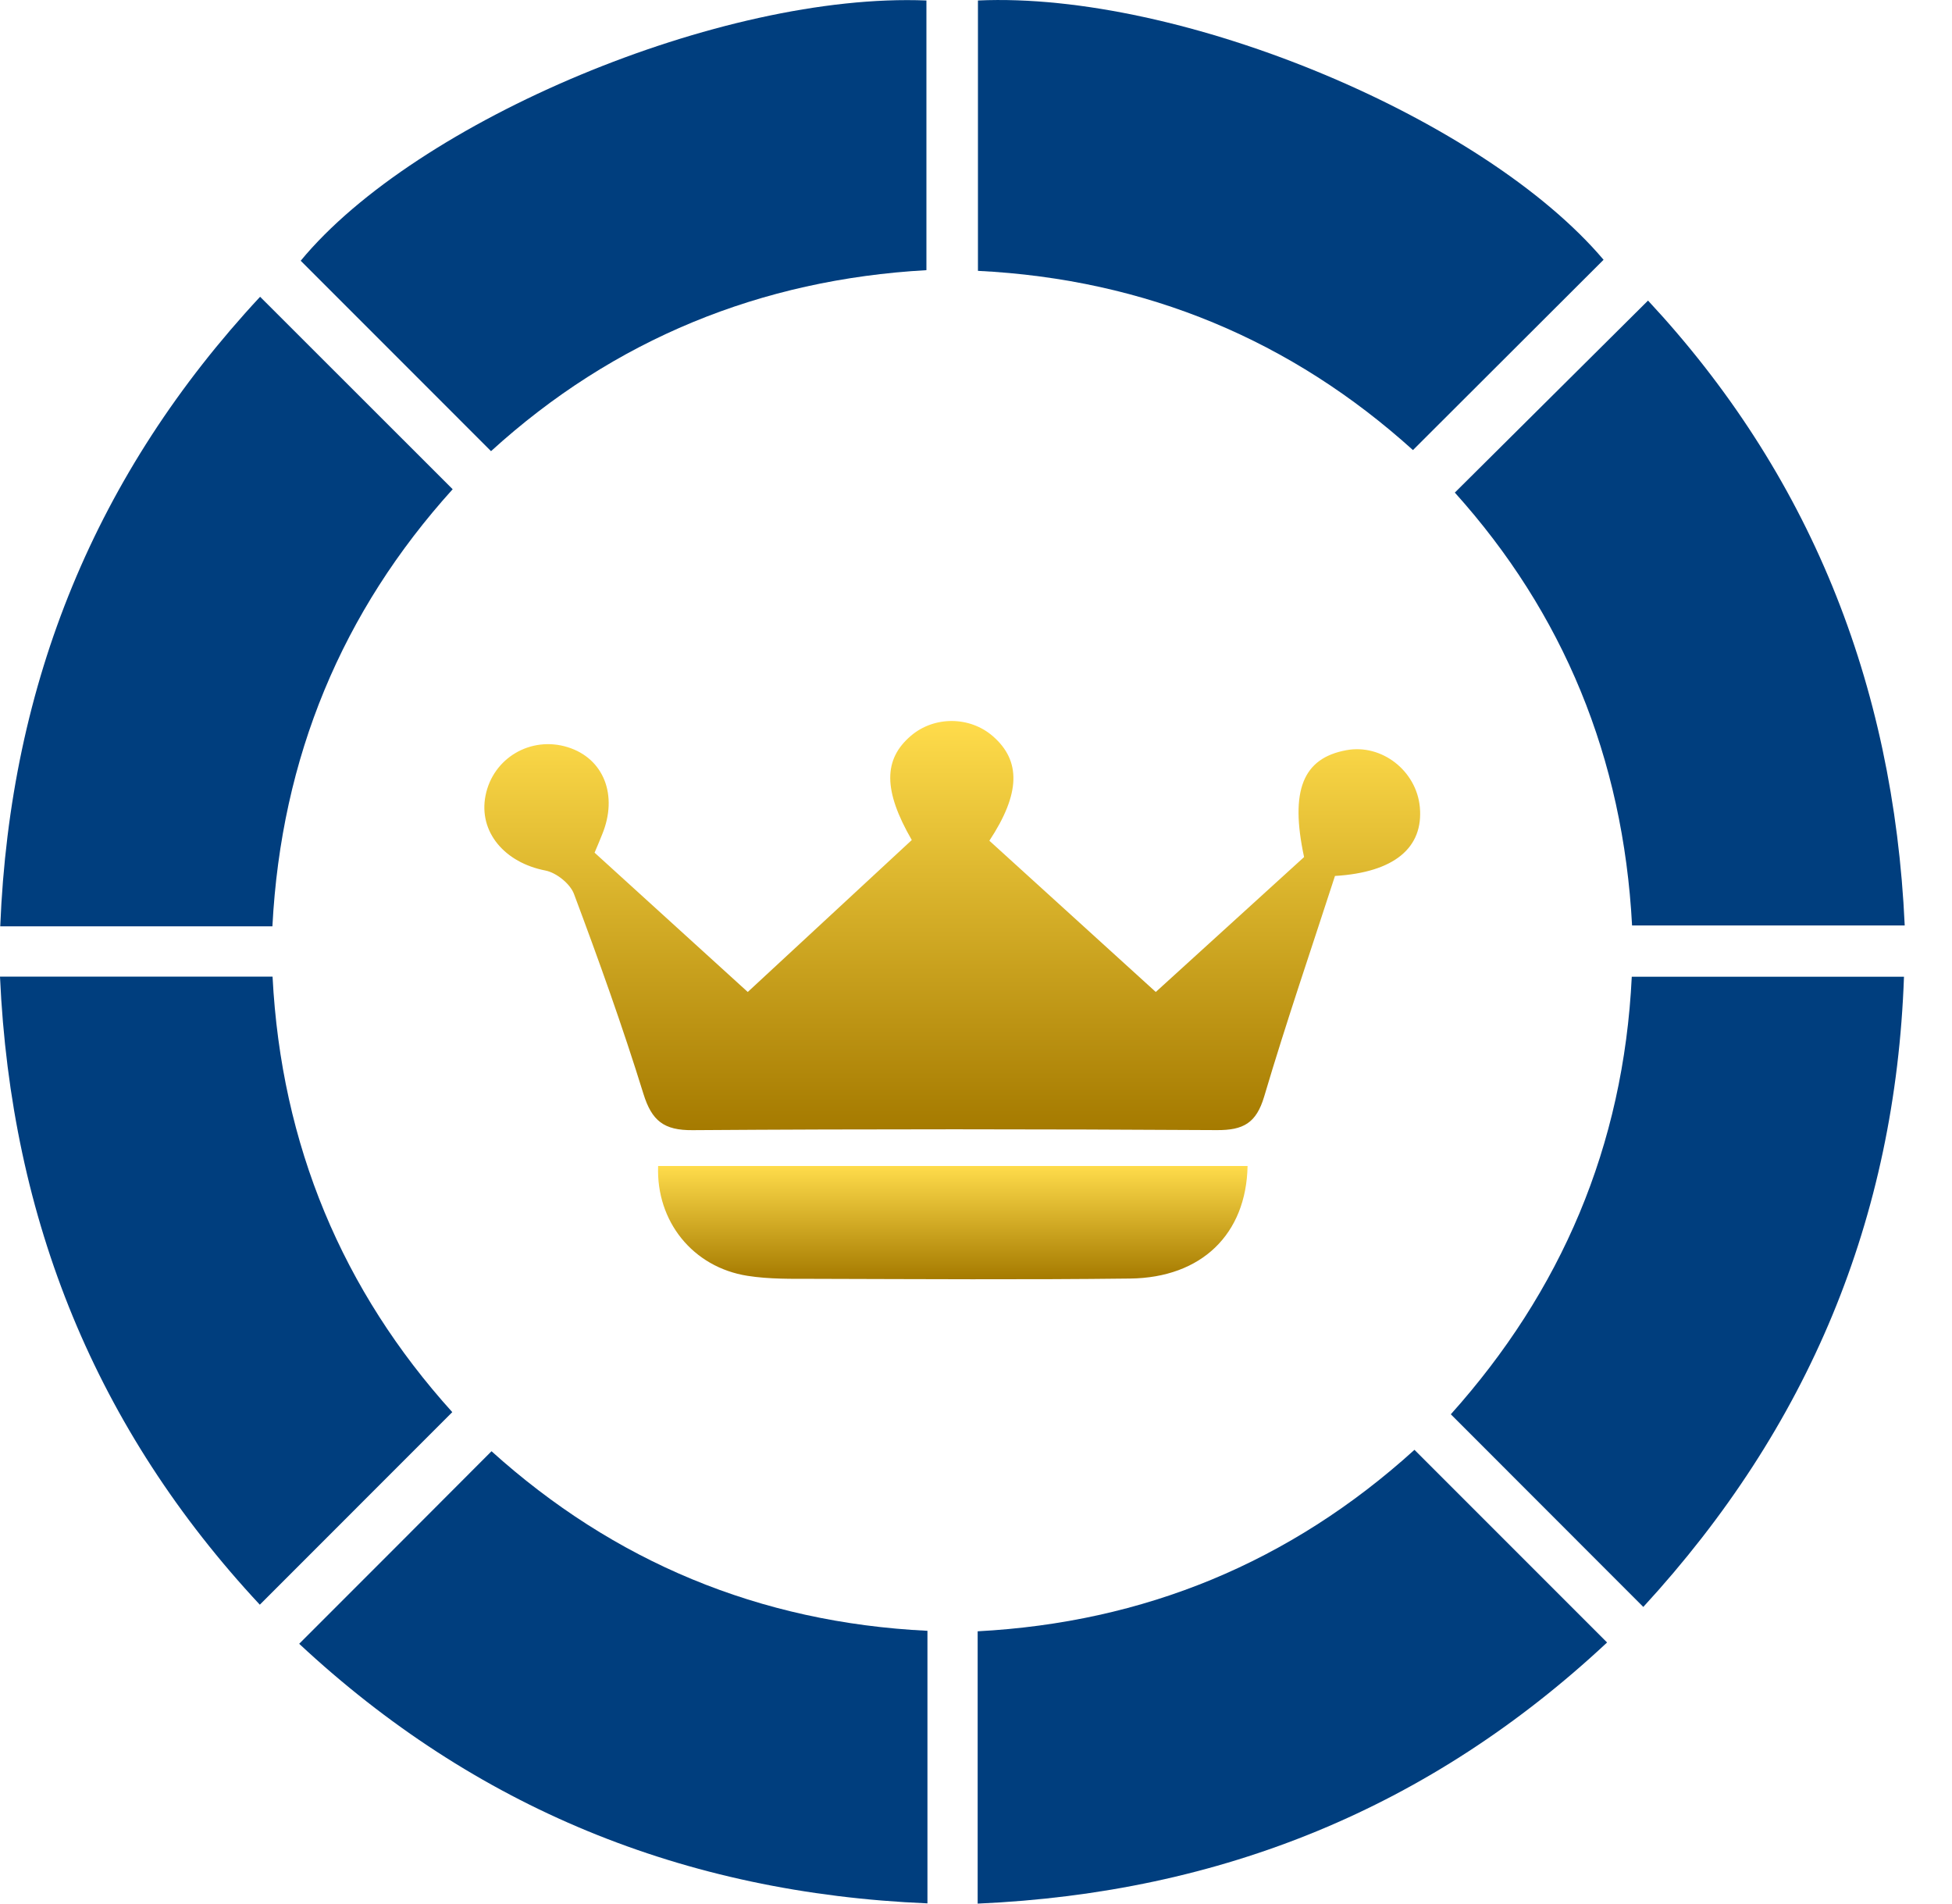 <svg width="40" height="39" viewBox="0 0 40 39" fill="none" xmlns="http://www.w3.org/2000/svg">
<g filter="url(#filter0_d_57_35)">
<path d="M12.184 16.469C13.23 17.42 14.262 18.357 15.323 19.323C16.461 18.268 17.575 17.237 18.684 16.21C18.097 15.193 18.099 14.556 18.669 14.072C19.147 13.666 19.875 13.672 20.347 14.084C20.925 14.588 20.911 15.258 20.274 16.224C21.392 17.242 22.517 18.262 23.684 19.323C24.719 18.381 25.726 17.466 26.723 16.559C26.43 15.194 26.698 14.532 27.591 14.369C28.313 14.236 29.024 14.789 29.095 15.534C29.172 16.367 28.572 16.873 27.356 16.946C26.873 18.436 26.357 19.941 25.905 21.466C25.743 22.01 25.477 22.156 24.936 22.153C21.356 22.132 17.774 22.129 14.193 22.154C13.605 22.159 13.357 21.964 13.185 21.41C12.757 20.029 12.269 18.668 11.762 17.315C11.684 17.105 11.399 16.878 11.177 16.835C10.341 16.674 9.803 16.044 9.949 15.301C10.101 14.529 10.877 14.072 11.634 14.308C12.373 14.538 12.67 15.295 12.338 16.098C12.293 16.212 12.245 16.325 12.184 16.469Z" fill="url(#paint0_linear_57_35)"/>
</g>
<path d="M28.985 29.703C30.307 31.025 31.581 32.298 32.932 33.65C29.32 37.025 25.039 38.78 20.034 39C20.034 37.129 20.034 35.315 20.034 33.421C23.438 33.24 26.432 32.017 28.985 29.703Z" fill="#003E7E"/>
<path d="M10.062 9.243C8.741 7.921 7.452 6.632 6.162 5.342C8.529 2.47 14.799 -0.161 18.984 0.01C18.984 1.817 18.984 3.629 18.984 5.535C15.593 5.725 12.577 6.952 10.062 9.243Z" fill="#003E7E"/>
<path d="M20.04 0.01C24.194 -0.179 30.396 2.414 32.86 5.322C31.569 6.612 30.28 7.899 28.954 9.221C26.474 6.982 23.498 5.721 20.04 5.549C20.04 3.67 20.04 1.839 20.04 0.01Z" fill="#003E7E"/>
<path d="M10.072 29.732C12.572 31.986 15.552 33.243 19.005 33.411C19.005 35.285 19.005 37.097 19.005 38.995C14.009 38.787 9.724 37.026 6.131 33.677C7.467 32.341 8.755 31.053 10.072 29.732Z" fill="#003E7E"/>
<path d="M5.582 18.978C3.682 18.978 1.887 18.978 0.005 18.978C0.206 13.974 1.971 9.69 5.33 6.08C6.668 7.416 7.957 8.705 9.276 10.023C7.011 12.527 5.763 15.511 5.582 18.978Z" fill="#003E7E"/>
<path d="M33.674 32.922C32.33 31.576 31.057 30.303 29.73 28.975C31.988 26.455 33.269 23.489 33.438 20.011C35.275 20.011 37.086 20.011 39.016 20.011C38.84 24.962 37.065 29.235 33.674 32.922Z" fill="#003E7E"/>
<path d="M33.444 18.96C33.262 15.519 32.03 12.556 29.812 10.092C31.133 8.779 32.432 7.488 33.771 6.158C37.06 9.689 38.803 13.971 39.031 18.96C37.162 18.96 35.349 18.96 33.444 18.96Z" fill="#003E7E"/>
<path d="M5.585 20.008C5.763 23.462 7.018 26.441 9.268 28.931C7.946 30.254 6.656 31.543 5.324 32.876C1.976 29.284 0.224 25.006 0 20.008C1.858 20.008 3.673 20.008 5.585 20.008Z" fill="#003E7E"/>
<g filter="url(#filter1_d_57_35)">
<path d="M25.565 22.888C25.538 24.285 24.622 25.177 23.157 25.194C20.998 25.22 18.839 25.205 16.682 25.2C16.227 25.199 15.764 25.209 15.316 25.138C14.195 24.961 13.444 24.021 13.486 22.888C17.509 22.888 21.537 22.888 25.565 22.888Z" fill="url(#paint1_linear_57_35)"/>
</g>
<defs>
<filter id="filter0_d_57_35" x="9.425" y="13.771" width="20.176" height="9.883" filterUnits="userSpaceOnUse" color-interpolation-filters="sRGB">
<feFlood flood-opacity="0" result="BackgroundImageFix"/>
<feColorMatrix in="SourceAlpha" type="matrix" values="0 0 0 0 0 0 0 0 0 0 0 0 0 0 0 0 0 0 127 0" result="hardAlpha"/>
<feOffset dy="1"/>
<feGaussianBlur stdDeviation="0.25"/>
<feComposite in2="hardAlpha" operator="out"/>
<feColorMatrix type="matrix" values="0 0 0 0 0 0 0 0 0 0 0 0 0 0 0 0 0 0 0.56 0"/>
<feBlend mode="normal" in2="BackgroundImageFix" result="effect1_dropShadow_57_35"/>
<feBlend mode="normal" in="SourceGraphic" in2="effect1_dropShadow_57_35" result="shape"/>
</filter>
<filter id="filter1_d_57_35" x="12.985" y="22.888" width="13.08" height="3.821" filterUnits="userSpaceOnUse" color-interpolation-filters="sRGB">
<feFlood flood-opacity="0" result="BackgroundImageFix"/>
<feColorMatrix in="SourceAlpha" type="matrix" values="0 0 0 0 0 0 0 0 0 0 0 0 0 0 0 0 0 0 127 0" result="hardAlpha"/>
<feOffset dy="1"/>
<feGaussianBlur stdDeviation="0.25"/>
<feComposite in2="hardAlpha" operator="out"/>
<feColorMatrix type="matrix" values="0 0 0 0 0 0 0 0 0 0 0 0 0 0 0 0 0 0 0.56 0"/>
<feBlend mode="normal" in2="BackgroundImageFix" result="effect1_dropShadow_57_35"/>
<feBlend mode="normal" in="SourceGraphic" in2="effect1_dropShadow_57_35" result="shape"/>
</filter>
<linearGradient id="paint0_linear_57_35" x1="19.513" y1="13.771" x2="19.513" y2="22.155" gradientUnits="userSpaceOnUse">
<stop stop-color="#FFDC4B"/>
<stop offset="1" stop-color="#A57A00"/>
</linearGradient>
<linearGradient id="paint1_linear_57_35" x1="19.525" y1="22.888" x2="19.525" y2="25.209" gradientUnits="userSpaceOnUse">
<stop stop-color="#FFDC4B"/>
<stop offset="1" stop-color="#A57A00"/>
</linearGradient>
</defs>
</svg>

